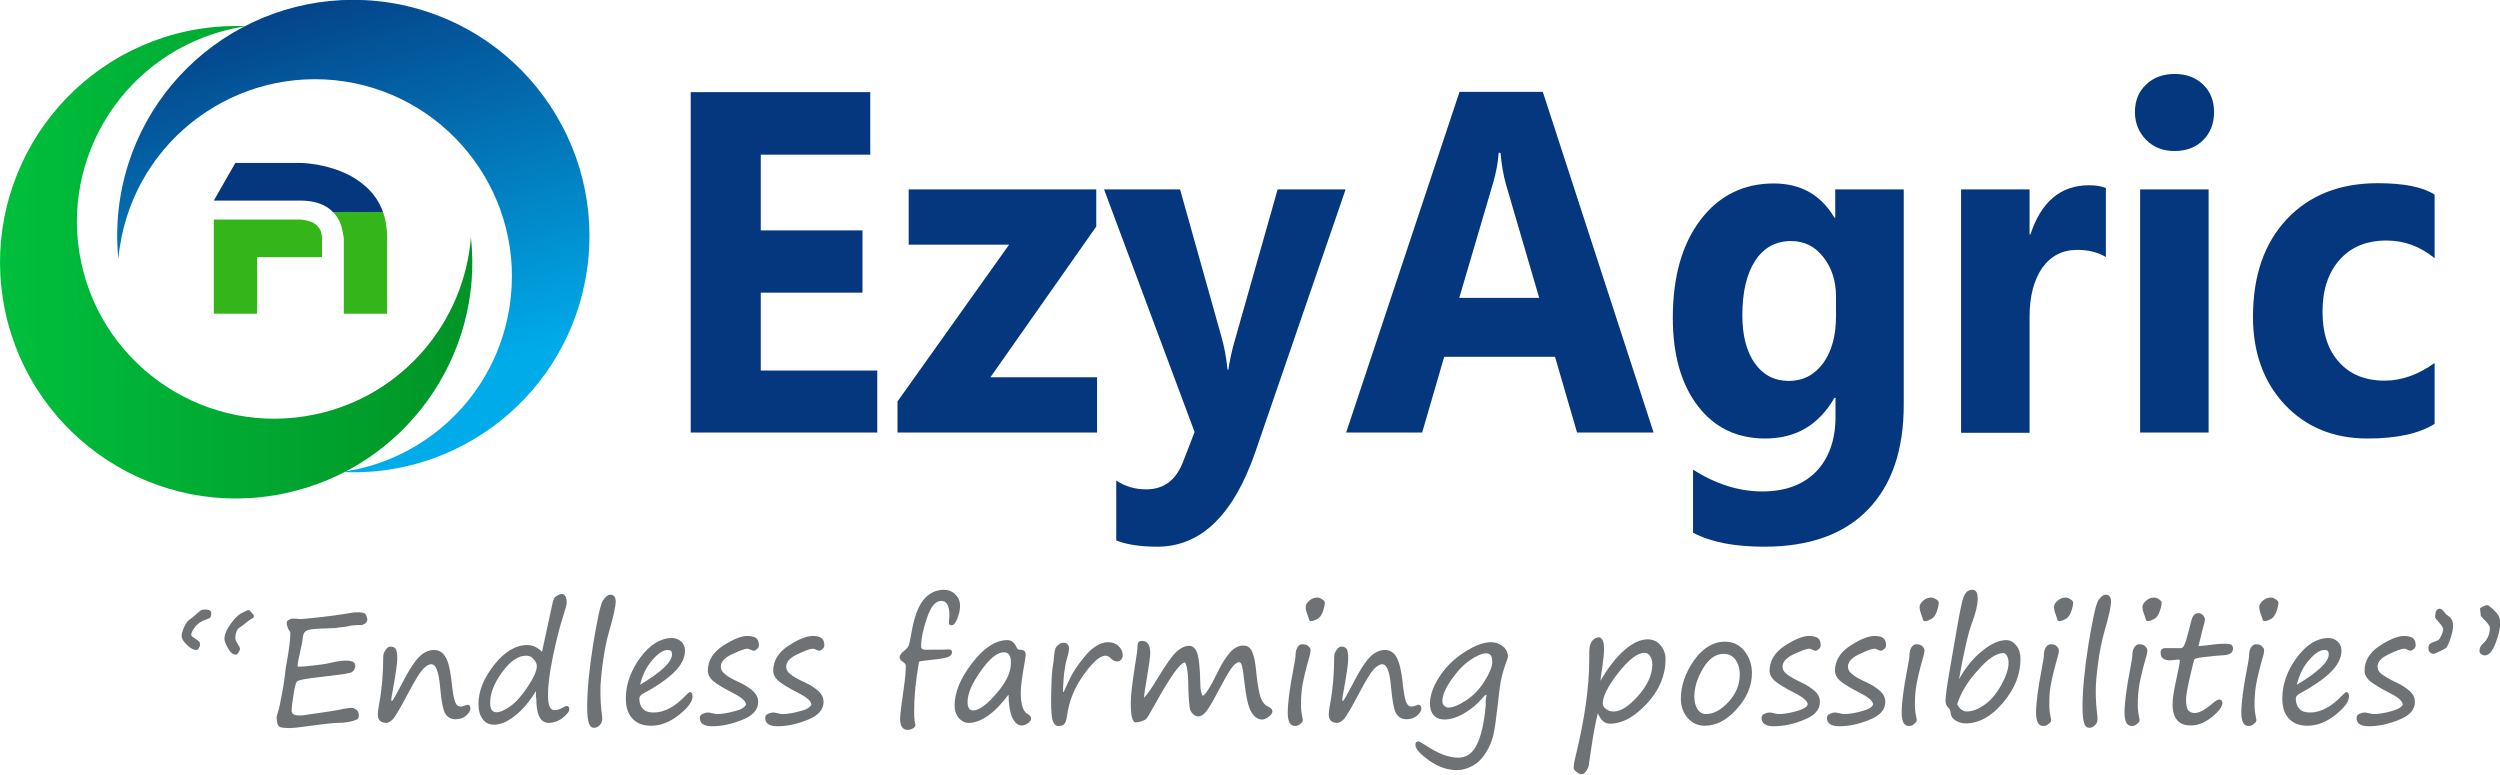 <?xml version="1.0" encoding="utf-8"?>
<!-- Generator: Adobe Illustrator 22.0.0, SVG Export Plug-In . SVG Version: 6.00 Build 0)  -->
<svg version="1.1" id="Layer_3" xmlns="http://www.w3.org/2000/svg" xmlns:xlink="http://www.w3.org/1999/xlink" x="0px" y="0px"
	 viewBox="0 0 963.5 298.5" style="enable-background:new 0 0 963.5 298.5;" xml:space="preserve">
<style type="text/css">
	.st0{fill:#34B51A;}
	.st1{fill:#05377E;}
	.st2{fill:url(#SVGID_1_);}
	.st3{fill:url(#SVGID_2_);}
	.st4{fill:#6F7275;}
</style>
<g>
	<path class="st0" d="M124.1,91.8v7.3h-25v21.8H82.4V84.6h33.4c0.9,0.1,1.8,0.2,2.5,0.4c0.7,0.2,1.3,0.4,1.7,0.5
		C122.8,86.8,124.1,88.9,124.1,91.8z"/>
	<g>
		<path class="st0" d="M147.6,81.7c1.1,3,1.6,6.4,1.6,10.1v29.1h-16.7V91.8c-0.5-3.5-1.2-6-2.1-7.3c-0.6-1.1-1.3-2-2.1-2.9H147.6z"
			/>
		<path class="st1" d="M147.6,81.7h-19.3c-2.8-2.9-7-4.4-12.5-4.4H82.4l8.3-14.5h25c2.4,0,5.3,0.4,8.7,1.1c6.6,1.5,12,4,16.1,7.6
			C143.8,74.3,146.2,77.7,147.6,81.7z"/>
	</g>
</g>
<linearGradient id="SVGID_1_" gradientUnits="userSpaceOnUse" x1="194.81" y1="160.017" x2="118.615" y2="-5.661" gradientTransform="matrix(0.988 0.152 -0.152 0.988 -11.421 -27.485)">
	<stop  offset="5.445544e-02" style="stop-color:#00ABE9"/>
	<stop  offset="1" style="stop-color:#05377E"/>
</linearGradient>
<path class="st2" d="M226.1,104.9c-7.2,46.6-48.5,79.4-94.5,77c32.5-4.4,59.6-29.7,64.8-63.8c6.4-41.5-22.1-80.3-63.5-86.7
	C91.4,25.1,52.6,53.5,46.2,95c-0.3,1.7-0.5,3.3-0.6,4.9c-0.7-7.4-0.6-15.1,0.6-22.8c7.6-49.7,54.1-83.7,103.8-76.1
	C199.7,8.7,233.8,55.2,226.1,104.9z"/>
<linearGradient id="SVGID_2_" gradientUnits="userSpaceOnUse" x1="0" y1="101.126" x2="182.046" y2="101.126">
	<stop  offset="0" style="stop-color:#00BF3C"/>
	<stop  offset="1" style="stop-color:#009426"/>
</linearGradient>
<path class="st3" d="M109.9,190.1c46.1-9.8,76.6-52.9,71.6-98.7c-2.6,32.7-26.3,61.2-60,68.3c-41.1,8.7-81.4-17.5-90.2-58.5
	C22.6,60.1,48.9,19.8,89.9,11c1.6-0.3,3.3-0.6,4.9-0.9c-7.5-0.3-15.1,0.3-22.7,1.9C22.9,22.6-8.4,70.9,2,120
	C12.5,169.2,60.8,200.6,109.9,190.1z"/>
<g>
	<path class="st1" d="M338.2,166.7h-72V35.5h69.2v24.1h-42.2v29.2h39.2v24h-39.2v30h44.9V166.7z"/>
	<path class="st1" d="M422.8,166.7h-76.9v-12l43-60.4h-38.7V73h72.3v14.3l-40.8,58.1h41.1V166.7z"/>
	<path class="st1" d="M518.6,73l-34.8,101.2c-8.4,24.3-21,36.5-37.8,36.5c-6.4,0-11.7-0.8-15.8-2.4v-23.1c3.5,2.3,7.3,3.4,11.5,3.4
		c6.8,0,11.5-3.5,14.2-10.5l4.5-11.6L425.5,73h29.3l16,57c1,3.5,1.8,7.7,2.3,12.5h0.3c0.5-3.5,1.4-7.7,2.8-12.4L492.4,73H518.6z"/>
	<path class="st1" d="M637.3,166.7h-29.5l-8.5-29.2h-42.7l-8.5,29.2h-29.3l43.7-131.3h32.1L637.3,166.7z M593.2,114.8l-12.9-44.1
		c-0.9-3.3-1.6-7.2-2-11.8h-0.7c-0.3,3.8-1,7.7-2.1,11.4l-13.1,44.5H593.2z"/>
	<path class="st1" d="M733.7,156c0,17.4-4.6,30.9-13.8,40.4c-9.2,9.5-22.5,14.3-40,14.3c-11.5,0-20.7-1.8-27.4-5.4V181
		c8.8,5.6,17.7,8.4,26.7,8.4c8.9,0,15.8-2.6,20.8-7.7c4.9-5.2,7.4-12.2,7.4-21v-7.4H707c-6,10.5-14.9,15.7-26.7,15.7
		c-10.9,0-19.6-4.2-26-12.6c-6.4-8.4-9.6-19.7-9.6-33.9c0-15.9,3.6-28.5,10.7-37.8c7.1-9.3,16.5-14,28.2-14
		c10.4,0,18.2,4.4,23.4,13.2h0.3V73h26.4V156z M707.6,121.7v-7.4c0-5.9-1.6-11-4.8-15.1c-3.2-4.2-7.4-6.3-12.5-6.3
		c-5.9,0-10.5,2.5-13.8,7.5c-3.3,5-5,12.1-5,21.1c0,7.8,1.6,14,4.8,18.5c3.2,4.5,7.5,6.8,13.1,6.8c5.5,0,9.9-2.3,13.3-6.9
		C706,135.3,707.6,129.3,707.6,121.7z"/>
	<path class="st1" d="M811.7,99.1c-3.2-1.9-6.9-2.8-11.1-2.8c-5.7,0-10.2,2.3-13.5,6.9c-3.2,4.6-4.9,10.9-4.9,18.8v44.8h-26.4V73
		h26.4v17.4h0.3c4.2-12.7,11.7-19,22.6-19c2.8,0,5,0.4,6.5,1.1V99.1z"/>
	<path class="st1" d="M838.1,58.2c-4.5,0-8.1-1.4-11-4.3c-2.8-2.9-4.3-6.5-4.3-10.7c0-4.3,1.4-7.9,4.3-10.6c2.8-2.7,6.5-4.1,11-4.1
		c4.5,0,8.2,1.4,11,4.1c2.8,2.7,4.2,6.3,4.2,10.6c0,4.4-1.4,8-4.2,10.8C846.3,56.8,842.6,58.2,838.1,58.2z M851.2,166.7h-26.4V73
		h26.4V166.7z"/>
	<path class="st1" d="M938.4,163.3c-6,3.8-14.6,5.7-25.9,5.7c-13.2,0-23.8-4.4-32-13.1c-8.1-8.7-12.2-20-12.2-33.8
		c0-15.9,4.4-28.5,13.1-37.7c8.7-9.2,20.4-13.8,35-13.8c10.1,0,17.4,1.5,21.9,4.4v24.5c-5.5-4.5-11.7-6.8-18.5-6.8
		c-7.6,0-13.6,2.4-18,7.3c-4.4,4.9-6.7,11.5-6.7,20.1c0,8.3,2.1,14.8,6.4,19.5c4.2,4.7,10.1,7.1,17.5,7.1c6.6,0,13-2.3,19.3-6.8
		V163.3z"/>
</g>
<g>
	<path class="st4" d="M73.7,244.7c0,0.3,0.4,0.7,1.2,1.2c1.1,0.7,1.7,1.2,1.9,1.4c0.2,0.3,0.3,0.7,0.3,1.2c0,0.4-0.2,0.8-0.5,1.3
		c-0.3,0.5-0.6,0.7-1,0.7c-1,0-2.1-0.6-3.5-1.9c-1.4-1.3-2.1-2.5-2.1-3.5c0-0.8,0.3-1.9,0.9-3.3c0.6-1.4,1.3-2.3,1.9-2.8
		c0.5-0.3,1.6-1.2,3.3-2.7c0.8-0.7,1.3-1.1,1.6-1.2c0.3-0.1,0.8-0.2,1.4-0.2c1.5,0,2.3,0.5,2.3,1.4c0,0.8-0.1,1.3-0.3,1.6
		c-0.2,0.3-0.8,0.6-1.8,0.9c-1.8,0.6-3.1,1.5-4.1,2.8C74.2,242.9,73.7,243.9,73.7,244.7z M96,239.1l-0.5,0.4
		c-1.4,1.1-2.5,1.9-3.2,2.4c-0.5,0.3-0.9,0.8-1.2,1.7c-0.3,0.8-0.4,1.6-0.4,2.3c0,0.6,0.3,1.3,0.8,2.1c0.6,0.9,1,1.6,1,2.1
		c0,0.3-0.2,0.8-0.6,1.4c-0.4,0.6-0.7,0.8-1,0.8c-1.1,0-2.1-0.8-3-2.4s-1.4-2.8-1.4-3.7c0-1.6,0.8-3.6,2.5-5.9
		c1.7-2.3,3.2-3.7,4.5-4.2c0.2-0.1,0.5-0.2,1-0.5c0.5-0.3,1-0.5,1.3-0.5c0.2,0,0.6,0.3,1.2,1c0.6,0.7,0.9,1.1,0.9,1.3
		c0,0.3-0.2,0.6-0.6,0.9C96.8,238.6,96.4,238.8,96,239.1z"/>
	<path class="st4" d="M139.5,240.9c-0.1,0-0.6,0-1.6,0c-1,0-2,0.1-3.1,0.3c-1,0.3-2,0.4-2.8,0.5c-0.6,0-1.2,0.1-1.8,0.2
		c-0.8,0.2-2.5,0.2-4.9,0.3c-3.7,0.1-6,0.3-7,0.8c-1,0.4-1.5,1.4-1.6,2.8c-0.1,1.1-0.3,2.2-0.6,3.5c-0.9,3.8-1.4,6.3-1.4,7.6l0.4,0
		c0.9,0.1,2.7-0.1,5.5-0.4c2.8-0.3,4.8-0.6,6.2-0.9c2.8-0.7,5-1,6.5-1c2.4,0,3.6,0.6,3.6,1.9c0,1.6-0.8,2.6-2.4,2.9
		c-1.6,0.4-5,0.8-10.1,1.4c-6.3,0.7-9.6,1.3-10,1.9c-0.4,0.6-0.9,2.3-1.3,5.3c-0.5,3-0.7,4.9-0.7,5.7v0.3c0.1,1,0.7,1.5,1.9,1.7
		l0.5,0c1.1,0.1,2.3,0,3.8-0.3l5.6-0.8c2.1-0.3,4.2-0.6,6.3-1c2.6-0.6,4.3-0.8,5-0.8c0.5,0,1.1,0.2,1.8,0.7c0.7,0.5,1,1.2,1,2.2
		c0,0.7-0.2,1.2-0.5,1.5c-2,0.9-4.5,1.4-7.6,1.4c-2.7,0.1-6.9,0.6-12.6,1.4c-2.9,0.4-4.8,0.6-5.7,0.6c-2.3,0-3.7-0.2-4.2-0.5
		c-0.6-0.4-0.9-1.2-1-2.6l-0.1-1v-0.1c0-0.3,0.2-0.9,0.5-1.9c0.5-1.4,1-4,1.7-7.8s1.1-6.9,1.3-9.1c0.1-0.8,0.3-1.7,0.5-2.8
		c0.8-4.6,1.3-8.3,1.3-11c0-0.1-0.2-0.5-0.6-1.1c-0.1-0.1-0.2-0.2-0.2-0.3c-0.1-0.4-0.3-0.8-0.4-1.1c-0.1-0.3-0.2-0.6-0.2-1v-0.3
		c0-0.4,0.3-0.8,0.8-1.1c0.5-0.3,1-0.5,1.5-0.5h0.1c0.8,0,1.7,0.1,2.8,0.2h0.1c0.4,0,2.6-0.2,6.4-0.6c3.8-0.4,8.4-1,13.8-1.9
		c0.6-0.1,0.9-0.1,1-0.1l0.4,0c1.5-0.1,2.5,0.1,3.1,0.4c0.6,0.4,0.9,1.2,1.1,2.3c0,0.5-0.3,1.1-0.8,1.6
		C140.2,240.6,139.8,240.8,139.5,240.9z"/>
	<path class="st4" d="M166.2,256c-1,0-2.1,0.7-3.3,2c-1.2,1.3-3,4.3-5.4,8.8c-3.2,6.1-5.3,9.6-6.2,10.5c-0.9,0.8-1.7,1.3-2.3,1.3
		c-2.3,0-3.4-1.1-3.4-3.3c0-0.9,0.2-2.2,0.5-3.9c1.1-5.8,1.6-12,1.6-18.5c0-0.7,0.3-1.6,0.9-2.4c0.6-0.9,1.2-1.3,1.8-1.3
		c1,0,1.7,0.3,2.1,0.9c0.4,0.6,0.6,1.9,0.6,3.7c0,2-0.6,6-1.7,12.1c-0.4,2-0.6,3.3-0.6,3.8c0,0.3,0.1,0.5,0.2,0.5
		c0.3,0,1.6-2.3,4-6.9c2.4-4.7,4.5-8,6.3-9.9c1.8-1.9,3.8-2.9,6-2.9c1.7,0,3.2,0.8,4.2,2.4c1.1,1.6,1.9,4.5,2.4,8.7
		c0.5,4.8,1,7.7,1.5,8.9c0.4,1.2,1.1,1.8,2.1,1.8c0.6,0,1.4-0.2,2.3-0.6c0.2-0.1,0.3-0.1,0.3-0.1c0.8,0,1.2,0.5,1.2,1.5
		c0,0.8-0.6,1.8-1.7,2.7c-1.1,1-2.5,1.4-4.1,1.4c-1.6,0-2.9-0.7-3.8-2c-0.9-1.3-1.6-4.8-2.1-10.5C169.1,258.8,168,256,166.2,256z"/>
	<path class="st4" d="M206.6,266.3c-2.6,4.2-5.3,7.4-8.2,9.6c-2.9,2.3-5.6,3.4-8,3.4c-1.9,0-3.4-0.7-4.4-2.2
		c-1.1-1.4-1.6-3.4-1.6-5.8c0-4.9,2-9.9,6-15c4-5.1,8.3-7.7,12.9-7.7c2,0,3.9,0.9,5.6,2.6l4.1-19c0.3-1.3,0.8-2.2,1.6-2.6
		c0.8-0.4,1.4-0.7,1.8-0.7c1.4,0,2,1.2,2,3.6c0,0.4-0.4,2-1.3,4.8c-1.4,4.3-2.7,9.5-4,15.7c-1.3,6.2-1.9,11.2-1.9,14.9
		c0,3.9,0.8,5.8,2.5,5.8c1.1,0,2.2-0.4,3.4-1.1c0.5-0.3,0.9-0.5,1.4-0.5c0.6,0,0.9,0.4,0.9,1.2c0,1-0.9,2.1-2.6,3.4
		c-1.7,1.3-3.5,1.9-5.3,1.9c-3.2,0-4.8-3.1-4.8-9.2C206.5,268.4,206.5,267.3,206.6,266.3z M202.8,252.7c-3.1,0-6.2,2.1-9.3,6.4
		c-3.1,4.2-4.6,8.2-4.6,11.8c0,2.4,0.8,3.6,2.4,3.6c1.5,0,3.3-0.8,5.5-2.4c2.2-1.6,4.4-4.1,6.7-7.6c2.3-3.5,3.4-6.1,3.4-7.8
		c0-0.9-0.4-1.7-1.2-2.6C204.9,253.1,204,252.7,202.8,252.7z"/>
	<path class="st4" d="M235.2,229.2c1.4,0,2.1,0.9,2.1,2.7c0,1.6-0.8,5.4-2.5,11.3c-1.1,3.7-1.9,7.9-2.5,12.4
		c-0.6,4.5-0.9,8.1-0.9,10.6c0,3.2,0.2,6.4,0.6,9.5c0.1,0.6,0.1,1,0.1,1.3c0,1-0.3,1.8-1,2.5c-0.7,0.7-1.4,1-2.1,1
		c-1,0-1.7-0.6-2.1-1.9c-0.4-1.3-0.6-3.3-0.6-6.2c0-6.5,0.8-14.5,2.3-24.1c1.6-9.6,2.8-15.2,3.7-16.8
		C233.3,230,234.3,229.2,235.2,229.2z"/>
	<path class="st4" d="M266.9,268.4c0,2-1.7,4.3-5.2,7.1c-3.5,2.8-7.1,4.2-10.8,4.2c-3.1,0-5.5-0.9-7.2-2.8c-1.7-1.8-2.5-4.4-2.5-7.7
		c0-5.5,1.9-10.8,5.6-15.8c3.7-5,7.8-7.5,12.2-7.5c1.4,0,2.6,0.5,3.6,1.4c0.9,0.9,1.4,2.1,1.4,3.4c0,3-1.5,5.8-4.4,8.6
		c-2.9,2.7-6.8,5.4-11.7,8c-1,0.5-1.5,1.2-1.5,2c0,1.6,0.5,2.9,1.4,3.9c0.9,1,2.3,1.4,4.1,1.4c4.2,0,8.4-2.3,12.7-6.9
		c0.6-0.6,1.1-1,1.4-1C266.6,266.9,266.9,267.4,266.9,268.4z M246.7,263.9c8.2-4.9,12.3-8.8,12.3-11.7c0-1.2-0.5-1.7-1.6-1.7
		c-1.8,0-3.8,1.3-6,3.9C249.2,256.9,247.6,260.1,246.7,263.9z"/>
	<path class="st4" d="M287.5,271.6c0-1.3-1.5-2.7-4.6-4.3c-3.9-2-6.6-3.6-8-4.8c-1.4-1.2-2.1-2.6-2.1-4c0-3.8,1.9-7,5.8-9.6
		c3.9-2.5,7-3.8,9.4-3.8c1.6,0,2.7,0.3,3.4,0.8c0.7,0.5,1.1,1.5,1.1,2.8c0,0.6-0.3,1.1-0.8,1.5c-0.5,0.4-0.9,0.6-1.2,0.6
		c-0.2,0-0.6-0.1-1.2-0.4c-0.6-0.3-1-0.4-1.2-0.4c-1,0-2.9,0.7-5.9,2.1c-3,1.4-4.4,3-4.4,4.8c0,1.1,0.5,2.1,1.6,2.9
		c1,0.9,2.9,2,5.6,3.2c2.2,1,3.9,2.2,5.2,3.3c1.3,1.2,2,2.6,2,4.2c0,3-2,5.3-6.1,6.9c-4.1,1.7-8,2.5-11.7,2.5
		c-3.1,0-4.7-1.1-4.7-3.2c0-0.7,0.4-1.3,1.1-1.6c0.7-0.3,1.4-0.5,2.1-0.5c0.3,0,0.8,0.1,1.7,0.3c0.8,0.2,1.3,0.3,1.6,0.3
		c2.1,0,4.4-0.4,6.9-1.1C285.4,273.6,286.9,272.7,287.5,271.6z"/>
	<path class="st4" d="M312.7,271.6c0-1.3-1.5-2.7-4.6-4.3c-3.9-2-6.6-3.6-8-4.8c-1.4-1.2-2.1-2.6-2.1-4c0-3.8,1.9-7,5.8-9.6
		c3.9-2.5,7-3.8,9.4-3.8c1.6,0,2.7,0.3,3.4,0.8c0.7,0.5,1.1,1.5,1.1,2.8c0,0.6-0.3,1.1-0.8,1.5c-0.5,0.4-0.9,0.6-1.2,0.6
		c-0.2,0-0.6-0.1-1.2-0.4c-0.6-0.3-1-0.4-1.2-0.4c-1,0-2.9,0.7-5.9,2.1c-3,1.4-4.4,3-4.4,4.8c0,1.1,0.5,2.1,1.6,2.9
		c1,0.9,2.9,2,5.6,3.2c2.2,1,3.9,2.2,5.2,3.3c1.3,1.2,2,2.6,2,4.2c0,3-2,5.3-6.1,6.9c-4.1,1.7-8,2.5-11.7,2.5
		c-3.1,0-4.7-1.1-4.7-3.2c0-0.7,0.4-1.3,1.1-1.6s1.4-0.5,2.1-0.5c0.3,0,0.8,0.1,1.7,0.3c0.8,0.2,1.3,0.3,1.6,0.3
		c2.1,0,4.4-0.4,6.9-1.1C310.6,273.6,312.1,272.7,312.7,271.6z"/>
	<path class="st4" d="M352.8,279.6c-0.1,0.5-0.5,0.9-1.1,1.2c-0.6,0.3-1.2,0.5-1.8,0.5c-2,0-3-1.4-3-4.3c0-1.4,0.5-5.3,1.4-11.7
		c0.6-3.9,0.8-6.9,0.8-8.9c0-0.3-0.4-0.8-1.2-1.4c-0.8-0.5-1.2-1.1-1.2-1.6c0-0.8,0.6-1.7,1.9-2.7c1-0.8,1.6-1.6,1.8-2.5
		c0.2-0.9,0.5-2.2,0.8-3.9c1-6,2.5-10.3,4.6-13c2.1-2.6,4.8-4,8-4c1.7,0,3.2,0.6,4.4,1.8c1.2,1.2,1.8,2.6,1.8,4.4c0,1.4-0.3,3-1,4.8
		c-0.7,1.8-1.4,2.7-2.3,2.7c-0.6,0-1-0.3-1-1l0.2-2.8c0-3.7-1-5.6-3.1-5.6c-2.3,0-4.1,2.2-5.6,6.7c-1.5,4.4-2.2,8-2.2,10.8
		c0,0.9,0.6,1.3,1.7,1.3c5,0,8,0,8.9-0.1c0.9,0,1.3,0.3,1.3,1.1c0,0.8-0.5,1.4-1.5,1.8c-1,0.4-3.1,0.8-6.4,1.1
		c-2.8,0.3-4.4,0.5-4.8,0.7c-1.3,7.2-1.9,13.6-1.9,19.2c0,1.7,0.1,2.9,0.2,3.7C352.8,278.9,352.8,279.4,352.8,279.6z"/>
	<path class="st4" d="M388.7,267.7c-2.7,3.6-5.4,6.4-8,8.2c-2.6,1.8-5.1,2.7-7.3,2.7c-1.5,0-2.8-0.6-3.9-1.9
		c-1.1-1.3-1.6-2.9-1.6-4.8c0-5.1,2.3-10.6,6.8-16.4c4.5-5.9,9.1-8.8,13.5-8.8c1.6,0,2.8,0.9,3.6,2.8c0.3,0.6,0.6,0.9,1.2,0.9
		c1.5,0,2.3,0.6,2.3,1.8c0,0.6-0.1,1.4-0.3,2.5c-1,5.7-1.6,9.7-1.6,12.1c0,4.7,0.9,7.5,2.7,8.4c0.8,0.5,1.3,1,1.3,1.7
		c0,0.6-0.4,1.2-1.2,1.8c-0.8,0.6-1.6,0.9-2.4,0.9c-1.5,0-2.7-1-3.7-3.1C389.2,274.4,388.7,271.5,388.7,267.7z M386.9,251.4
		c-2.6,0-5.5,2.4-8.9,7.2c-3.4,4.8-5.1,8.7-5.1,11.9c0,2.2,0.7,3.3,2.2,3.3c2.1,0,5.1-2.1,8.8-6.4c3.8-4.3,5.7-8.2,5.7-11.8
		C389.7,252.8,388.8,251.4,386.9,251.4z"/>
	<path class="st4" d="M409.9,266.7c0.2-0.3,0.4-0.8,0.7-1.4c1.3-3,2.5-5.4,3.6-7.1c1.1-1.7,2.3-3.3,3.6-4.9c1.3-1.6,2.5-2.8,3.6-3.6
		s2.1-1.4,3-1.7c0.9-0.3,1.7-0.5,2.6-0.5c1.7,0,3.1,0.5,4.1,1.5c1.1,1,1.6,2.2,1.6,3.6c0,0.6-0.2,1.1-0.6,1.6
		c-0.4,0.5-1,0.7-1.7,0.7c-0.8,0-1.6-0.4-2.2-1.1c-0.7-0.7-1.4-1.1-2.2-1.1c-2,0-4.8,2.4-8.3,7.3c-3.6,4.9-5.7,10.2-6.5,16.1
		c-0.2,1.5-0.6,2.5-1.1,3c-0.5,0.5-1.3,0.7-2.3,0.7c-0.9,0-1.6-0.7-2.1-2.1c-0.4-1.4-0.6-3.8-0.6-7.1c0-0.9,0-2.9,0.1-6
		c0.1-3.7,0.3-6.6,0.7-8.8c0.1-0.4,0.2-1.2,0.3-2.6c0.1-1.5,0.3-2.5,0.5-3.1c0.2-0.6,0.6-1.1,1.2-1.6c0.6-0.5,1.3-0.8,2-0.8
		c0.7,0,1.3,0.2,1.6,0.7c0.4,0.5,0.5,0.9,0.5,1.5c0,0.8-0.2,1.8-0.6,3.2c-0.4,1.5-0.7,2.6-0.8,3.2c-0.1,0.7-0.2,1.3-0.3,2.1
		c-0.2,0.8-0.4,3-0.6,6.6l0,1.1V266.7z"/>
	<path class="st4" d="M456.7,255.3c-1.8,0-5.6,5.4-11.5,16c-2,3.6-3.1,5.5-3.5,5.8c-0.3,0.3-0.9,0.6-1.8,0.9
		c-0.9,0.3-1.6,0.4-2.2,0.4c-1.3,0-1.9-2.5-1.9-7.6c0-2.8,0.6-8,1.8-15.4c0.5-3,0.8-5.2,0.8-6.5c0-1.3,0.6-1.9,1.7-1.9
		c2.1,0,3.2,1.5,3.2,4.6c0,1.4-0.4,4.3-1.1,8.5c-0.8,4.8-1.3,7.8-1.3,8.8c1.2-1.2,3-3.7,5.3-7.6c3.3-5.4,5.7-8.8,7.3-10.2
		c1.6-1.4,3.2-2.2,4.8-2.2c1.3,0,2.3,0.8,3,2.5c0.7,1.7,1.2,5.7,1.3,12c0,1.6,0.2,2.8,0.4,3.5c0.3,0.8,0.4,1.2,0.5,1.2
		c0.9,0,2.9-3.1,5.9-9.3c1.6-3.3,3.2-5.7,4.7-7.4c1.5-1.7,3.2-2.6,5.1-2.6c1.6,0,2.7,0.8,3.4,2.4c0.7,1.6,1.2,4,1.5,7.2
		c0.3,3.2,0.7,6.1,1.3,8.8c0.6,2.7,1.7,4.4,3.3,5.1c1.1,0.5,1.7,1.1,1.7,1.8c0,0.7-0.5,1.4-1.4,2.1c-0.9,0.7-1.8,1.1-2.6,1.1
		c-1.5,0-2.9-0.9-4.1-2.8c-1.2-1.9-2.1-6-2.8-12.3c-0.3-2.5-0.5-4.3-0.8-5.4c-0.3-1.1-0.6-1.6-1.2-1.6c-0.8,0-1.8,0.8-2.9,2.3
		c-1.1,1.5-2.9,4.7-5.4,9.4c-1.9,3.7-3.4,6.1-4.4,7.4c-1,1.2-2,1.8-2.9,1.8c-0.8,0-1.6-0.3-2.2-1c-0.7-0.7-1.1-1.5-1.2-2.4
		s-0.4-3.2-0.5-6.9C458,259.9,457.5,256.3,456.7,255.3z"/>
	<path class="st4" d="M501.4,271.8c0,1.5,0.2,3.1,0.6,5c0.1,0.3,0.1,0.6,0.1,0.9c0,0.3-0.3,0.8-1,1.3c-0.6,0.6-1.3,0.8-2,0.8
		c-1.9,0-2.8-1.7-2.8-5.2c0-3.6,0.7-9.2,2.2-16.9c0.5-2.7,0.8-4.3,0.8-5c0-1.2,0.2-2.3,0.7-3.1c0.4-0.9,1.1-1.3,1.9-1.3
		c1,0,1.8,0.2,2.3,0.7c0.6,0.5,0.9,1,0.9,1.6c0,0.6-0.1,1.3-0.4,2.3c-1.5,5.1-2.3,8.8-2.7,11C501.6,266.2,501.4,268.8,501.4,271.8z
		 M505.2,239.4c-0.4,0-0.7-0.4-0.9-1.3c-0.1-0.3-0.2-0.6-0.3-0.9c-0.5-1.3-0.8-2.3-0.8-3.3c0-0.8,0.5-1.6,1.4-2.4
		c0.9-0.8,1.9-1.2,3.1-1.2c0.6,0,1.2,0.2,1.9,0.7c0.7,0.4,1,0.9,1,1.3c0,0.6-0.2,1.7-0.7,3.2s-1.2,2.6-2.3,3.1
		C506.5,239.2,505.7,239.4,505.2,239.4z"/>
	<path class="st4" d="M532.7,256c-1,0-2.1,0.7-3.3,2c-1.2,1.3-3,4.3-5.4,8.8c-3.2,6.1-5.3,9.6-6.2,10.5c-0.9,0.8-1.7,1.3-2.3,1.3
		c-2.3,0-3.4-1.1-3.4-3.3c0-0.9,0.2-2.2,0.5-3.9c1.1-5.8,1.6-12,1.6-18.5c0-0.7,0.3-1.6,0.9-2.4c0.6-0.9,1.2-1.3,1.8-1.3
		c1,0,1.7,0.3,2.1,0.9c0.4,0.6,0.6,1.9,0.6,3.7c0,2-0.6,6-1.7,12.1c-0.4,2-0.6,3.3-0.6,3.8c0,0.3,0.1,0.5,0.2,0.5
		c0.3,0,1.6-2.3,4-6.9c2.4-4.7,4.5-8,6.3-9.9c1.8-1.9,3.8-2.9,6-2.9c1.7,0,3.2,0.8,4.2,2.4s1.9,4.5,2.4,8.7c0.5,4.8,1,7.7,1.5,8.9
		s1.1,1.8,2.1,1.8c0.6,0,1.4-0.2,2.3-0.6c0.2-0.1,0.3-0.1,0.3-0.1c0.8,0,1.2,0.5,1.2,1.5c0,0.8-0.6,1.8-1.7,2.7
		c-1.1,1-2.5,1.4-4.1,1.4c-1.6,0-2.9-0.7-3.8-2c-0.9-1.3-1.6-4.8-2.1-10.5C535.6,258.8,534.5,256,532.7,256z"/>
	<path class="st4" d="M572.9,267.8c-0.2-0.2-0.9,0.4-1.9,1.6c-1.8,2.1-4,3.9-6.7,5.5c-2.7,1.6-5.3,2.4-7.6,2.4
		c-1.7,0-3.1-0.5-4.1-1.6c-1-1.1-1.5-2.6-1.5-4.5c0-3,1.1-6.3,3.4-10c2.3-3.7,5.4-6.9,9.5-9.6c4.1-2.7,7.6-4.1,10.7-4.1
		c1.6,0,3,0.5,4.2,1.4c0.3,0.2,0.5,0.4,0.8,0.6c0.3,0.3,0.7,0.8,1,1.5c0.3,0.8,0.5,1.4,0.5,1.8c0,0.3-0.1,0.7-0.3,1.3
		c-1.2,3.2-2,5.9-2.4,8c-0.4,2.1-0.9,5.7-1.4,10.6c-0.5,4.5-1,7.9-1.5,10.3c-0.5,2.4-1.5,4.8-2.9,7c-1.4,2.3-3.1,4-5.1,5.1
		c-2,1.1-4,1.7-6.1,1.7c-3.6,0-7.2-1.2-10.7-3.7c-3.5-2.5-5.3-4.5-5.3-6c0-0.9,0.4-1.4,1.1-1.4c0.3,0,1.4,0.6,3.1,1.7
		c4.5,3,8.6,4.6,12.3,4.6c3.2,0,5.6-1.7,7.2-5.1c1.7-3.4,2.8-8.4,3.4-15.2C572.5,270.1,572.7,268.8,572.9,267.8z M572.8,251.8
		c-1.6,0-3.7,0.9-6.2,2.6c-2.5,1.7-4.9,4.2-7.2,7.5c-2.3,3.3-3.5,6-3.5,8.3c0,0.8,0.2,1.3,0.7,1.8c0.5,0.4,1,0.7,1.6,0.7
		c1.7,0,4-0.9,6.7-2.7c2.8-1.8,5.2-4.2,7.2-7.4c2-3.2,3-5.6,3-7.4C575.2,252.9,574.4,251.8,572.8,251.8z"/>
	<path class="st4" d="M615.8,274.9c-0.9,3.5-1.8,8.4-2.7,14.6l-0.8,5.5c-0.1,0.8-0.5,1.5-1.1,2.3c-0.6,0.8-1.1,1.1-1.6,1.1
		c-0.6,0-1.3-0.3-2-0.9c-0.8-0.6-1.1-1.1-1.1-1.5c0-1.1,0.2-2.5,0.7-4.4c3.5-14.3,5.3-26.8,5.3-37.6l0-2.4c0-2.1,0.3-3.6,1.1-4.6
		c0.8-0.9,1.7-1.4,2.7-1.4c0.5,0,0.9,0.4,1.3,1.1c0.4,0.7,0.6,1.8,0.6,3.1c0,1.9-0.2,4.1-0.6,6.8c-0.5,3.4-0.8,5.3-0.8,5.8
		c2.9-5,5.9-8.9,9.2-11.8c3.2-2.8,6.2-4.2,9-4.2c2,0,3.6,0.7,4.9,2.2c1.3,1.5,2,3.3,2,5.4c0,6.3-2.4,12-7.2,17.2
		c-4.8,5.1-9.5,7.7-14.1,7.7c-1.1,0-2-0.3-2.7-0.9C617.2,277.5,616.5,276.4,615.8,274.9z M633.8,251.6c-2.7,0-6.1,2.6-10.1,7.7
		c-4,5.1-6,9.1-6,11.9c0,0.7,0.4,1.4,1.2,2c0.8,0.7,1.8,1,3,1c2.8,0,5.9-2,9.5-6.1c3.6-4.1,5.4-8.1,5.4-12c0-1.4-0.3-2.5-0.9-3.3
		C635.3,251.9,634.6,251.6,633.8,251.6z"/>
	<path class="st4" d="M657,279.7c-2.6,0-4.8-1-6.6-3c-1.7-2-2.6-4.5-2.6-7.4c0-5,1.7-9.9,5-14.7c3.4-4.8,7.4-7.3,12-7.3
		c3.1,0,5.6,1.2,7.5,3.6c1.9,2.4,2.9,5.2,2.9,8.5c0,5-2,9.7-6,14C665.5,277.6,661.3,279.7,657,279.7z M653,268.5
		c0,2,0.4,3.5,1.2,4.8c0.8,1.2,1.9,1.9,3.3,1.9c2.9,0,5.8-1.6,8.7-4.7c2.9-3.2,4.3-6.7,4.3-10.5c0-2.4-0.6-4.3-1.7-5.8
		c-1.1-1.5-2.6-2.2-4.5-2.2c-3.1,0-5.8,1.9-8,5.7C654.1,261.4,653,265,653,268.5z"/>
	<path class="st4" d="M696.7,271.6c0-1.3-1.5-2.7-4.6-4.3c-3.9-2-6.6-3.6-8-4.8c-1.4-1.2-2.1-2.6-2.1-4c0-3.8,1.9-7,5.8-9.6
		c3.9-2.5,7-3.8,9.4-3.8c1.6,0,2.7,0.3,3.4,0.8c0.7,0.5,1.1,1.5,1.1,2.8c0,0.6-0.3,1.1-0.8,1.5c-0.5,0.4-0.9,0.6-1.2,0.6
		c-0.2,0-0.6-0.1-1.2-0.4c-0.6-0.3-1-0.4-1.2-0.4c-1,0-2.9,0.7-5.9,2.1c-3,1.4-4.4,3-4.4,4.8c0,1.1,0.5,2.1,1.6,2.9s2.9,2,5.6,3.2
		c2.2,1,3.9,2.2,5.2,3.3c1.3,1.2,2,2.6,2,4.2c0,3-2,5.3-6.1,6.9c-4.1,1.7-8,2.5-11.7,2.5c-3.1,0-4.7-1.1-4.7-3.2
		c0-0.7,0.4-1.3,1.1-1.6s1.4-0.5,2.1-0.5c0.3,0,0.8,0.1,1.7,0.3c0.8,0.2,1.3,0.3,1.6,0.3c2.1,0,4.4-0.4,6.9-1.1
		S696.1,272.7,696.7,271.6z"/>
	<path class="st4" d="M721.9,271.6c0-1.3-1.5-2.7-4.6-4.3c-3.9-2-6.6-3.6-8-4.8c-1.4-1.2-2.1-2.6-2.1-4c0-3.8,1.9-7,5.8-9.6
		c3.9-2.5,7-3.8,9.4-3.8c1.6,0,2.7,0.3,3.4,0.8c0.7,0.5,1.1,1.5,1.1,2.8c0,0.6-0.3,1.1-0.8,1.5s-0.9,0.6-1.2,0.6
		c-0.2,0-0.6-0.1-1.2-0.4c-0.6-0.3-1-0.4-1.2-0.4c-1,0-2.9,0.7-5.9,2.1c-3,1.4-4.4,3-4.4,4.8c0,1.1,0.5,2.1,1.6,2.9
		c1,0.9,2.9,2,5.6,3.2c2.2,1,3.9,2.2,5.2,3.3c1.3,1.2,2,2.6,2,4.2c0,3-2,5.3-6.1,6.9c-4.1,1.7-8,2.5-11.7,2.5
		c-3.1,0-4.7-1.1-4.7-3.2c0-0.7,0.4-1.3,1.1-1.6c0.7-0.3,1.4-0.5,2.1-0.5c0.3,0,0.8,0.1,1.7,0.3c0.8,0.2,1.3,0.3,1.6,0.3
		c2.1,0,4.4-0.4,6.9-1.1S721.3,272.7,721.9,271.6z"/>
	<path class="st4" d="M738,271.8c0,1.5,0.2,3.1,0.6,5c0.1,0.3,0.1,0.6,0.1,0.9c0,0.3-0.3,0.8-1,1.3c-0.6,0.6-1.3,0.8-2,0.8
		c-1.9,0-2.8-1.7-2.8-5.2c0-3.6,0.7-9.2,2.2-16.9c0.5-2.7,0.8-4.3,0.8-5c0-1.2,0.2-2.3,0.7-3.1s1.1-1.3,1.9-1.3c1,0,1.8,0.2,2.3,0.7
		s0.9,1,0.9,1.6c0,0.6-0.1,1.3-0.4,2.3c-1.5,5.1-2.3,8.8-2.7,11C738.2,266.2,738,268.8,738,271.8z M741.8,239.4
		c-0.4,0-0.7-0.4-0.9-1.3c-0.1-0.3-0.2-0.6-0.3-0.9c-0.5-1.3-0.8-2.3-0.8-3.3c0-0.8,0.5-1.6,1.4-2.4c0.9-0.8,1.9-1.2,3.1-1.2
		c0.6,0,1.2,0.2,1.9,0.7c0.7,0.4,1,0.9,1,1.3c0,0.6-0.2,1.7-0.7,3.2c-0.5,1.5-1.2,2.6-2.3,3.1C743.2,239.2,742.4,239.4,741.8,239.4z
		"/>
	<path class="st4" d="M755,261.8c2.5-4.5,5.4-8.1,8.9-10.9c3.4-2.8,6.5-4.2,9.3-4.2c1.5,0,2.8,0.7,3.9,2.1c1.1,1.4,1.6,3.1,1.6,5.2
		c0,6-2.3,11.6-6.8,16.9c-4.5,5.3-9.3,7.9-14.4,7.9c-1.4,0-2.6-0.4-3.8-1.1c-1.2-0.7-1.8-1.7-1.9-2.8c-0.1-0.9-0.3-1.6-0.8-2
		c-0.8-0.8-1.2-1.7-1.2-2.7c0-1.8,0.5-5.5,1.5-11.3l3-17.3c1-5.8,1.8-9.4,2.2-10.8c0.5-1.4,1-2.3,1.6-2.8c0.6-0.5,1.3-0.7,2.1-0.7
		c1.4,0,2,1.2,2,3.5c0,2.2-0.7,5.3-2.2,9.3C758.5,244,756.9,251.2,755,261.8z M754.3,271.4c1,1.9,2.2,2.8,3.7,2.8
		c2.2,0,4.5-0.9,7-2.7c2.5-1.8,4.6-4.4,6.4-7.7c1.8-3.3,2.7-6.1,2.7-8.4c0-1-0.2-1.9-0.6-2.6c-0.4-0.7-0.8-1.1-1.4-1.1
		c-2.7,0-6,2.2-9.8,6.6C758.3,262.6,755.7,267,754.3,271.4z"/>
	<path class="st4" d="M789.8,271.8c0,1.5,0.2,3.1,0.6,5c0.1,0.3,0.1,0.6,0.1,0.9c0,0.3-0.3,0.8-1,1.3c-0.6,0.6-1.3,0.8-2,0.8
		c-1.9,0-2.8-1.7-2.8-5.2c0-3.6,0.7-9.2,2.2-16.9c0.5-2.7,0.8-4.3,0.8-5c0-1.2,0.2-2.3,0.7-3.1s1.1-1.3,1.9-1.3c1,0,1.8,0.2,2.3,0.7
		s0.9,1,0.9,1.6c0,0.6-0.1,1.3-0.4,2.3c-1.5,5.1-2.3,8.8-2.7,11C789.9,266.2,789.8,268.8,789.8,271.8z M793.6,239.4
		c-0.4,0-0.7-0.4-0.9-1.3c-0.1-0.3-0.2-0.6-0.3-0.9c-0.5-1.3-0.8-2.3-0.8-3.3c0-0.8,0.5-1.6,1.4-2.4c0.9-0.8,1.9-1.2,3.1-1.2
		c0.6,0,1.2,0.2,1.9,0.7c0.7,0.4,1,0.9,1,1.3c0,0.6-0.2,1.7-0.7,3.2c-0.5,1.5-1.2,2.6-2.3,3.1C794.9,239.2,794.1,239.4,793.6,239.4z
		"/>
	<path class="st4" d="M811.5,229.2c1.4,0,2.1,0.9,2.1,2.7c0,1.6-0.8,5.4-2.5,11.3c-1.1,3.7-1.9,7.9-2.5,12.4
		c-0.6,4.5-0.9,8.1-0.9,10.6c0,3.2,0.2,6.4,0.6,9.5c0.1,0.6,0.1,1,0.1,1.3c0,1-0.3,1.8-1,2.5c-0.7,0.7-1.4,1-2.1,1
		c-1,0-1.7-0.6-2.1-1.9c-0.4-1.3-0.6-3.3-0.6-6.2c0-6.5,0.8-14.5,2.3-24.1c1.6-9.6,2.8-15.2,3.7-16.8
		C809.6,230,810.6,229.2,811.5,229.2z"/>
	<path class="st4" d="M823.9,271.8c0,1.5,0.2,3.1,0.6,5c0.1,0.3,0.1,0.6,0.1,0.9c0,0.3-0.3,0.8-1,1.3c-0.6,0.6-1.3,0.8-2,0.8
		c-1.9,0-2.8-1.7-2.8-5.2c0-3.6,0.7-9.2,2.2-16.9c0.5-2.7,0.8-4.3,0.8-5c0-1.2,0.2-2.3,0.7-3.1s1.1-1.3,1.9-1.3c1,0,1.8,0.2,2.3,0.7
		s0.9,1,0.9,1.6c0,0.6-0.1,1.3-0.4,2.3c-1.5,5.1-2.3,8.8-2.7,11C824.1,266.2,823.9,268.8,823.9,271.8z M827.7,239.4
		c-0.4,0-0.7-0.4-0.9-1.3c-0.1-0.3-0.2-0.6-0.3-0.9c-0.5-1.3-0.8-2.3-0.8-3.3c0-0.8,0.5-1.6,1.4-2.4c0.9-0.8,1.9-1.2,3.1-1.2
		c0.6,0,1.2,0.2,1.9,0.7c0.7,0.4,1,0.9,1,1.3c0,0.6-0.2,1.7-0.7,3.2c-0.5,1.5-1.2,2.6-2.3,3.1C829,239.2,828.2,239.4,827.7,239.4z"
		/>
	<path class="st4" d="M847.3,249c2-0.2,3.9-0.3,5.6-0.6c1.7-0.2,3.2-0.3,4.3-0.3c1.5,0,2.4,0.1,2.8,0.4c0.4,0.3,0.6,0.7,0.6,1.4
		c0,1.6-1.1,2.4-3.3,2.6c-2.8,0.2-5.4,0.4-7.7,0.7c-2.4,0.3-3.6,0.6-3.8,0.8c-0.2,0.2-0.8,2.5-1.8,6.9c-1,4.4-1.5,7.3-1.5,8.6
		c0,2.1,0.3,3.5,0.8,4.2c0.6,0.7,1.4,1.1,2.5,1.1c1.7,0,4-1.2,6.9-3.7c1.1-1,2-1.5,2.6-1.5c0.8,0,1.2,0.4,1.2,1.3
		c0,1.4-1.3,3.2-4,5.4c-2.7,2.2-5.4,3.3-8.2,3.3c-4.7,0-7-2.8-7-8.3c0-2,0.5-5.1,1.4-9.2c0.9-4.2,1.4-6.6,1.4-7.5
		c0-0.3-0.2-0.4-0.7-0.4l-3,0.3c-2.5,0-3.7-1-3.7-3c0-1.1,0.6-1.7,1.7-1.7h6c0.4,0,0.8-0.2,1.1-0.6c0.3-0.4,0.8-1.6,1.4-3.7
		c0.6-2.1,1.1-4.2,1.6-6.2c0.5-2,1.4-3,2.7-3c0.8,0,1.5,0.3,1.9,0.9c0.5,0.6,0.7,1.1,0.7,1.6c0,0.3-0.3,1.7-1,4.1L847.3,249z"/>
	<path class="st4" d="M868.9,271.8c0,1.5,0.2,3.1,0.6,5c0.1,0.3,0.1,0.6,0.1,0.9c0,0.3-0.3,0.8-1,1.3c-0.6,0.6-1.3,0.8-2,0.8
		c-1.9,0-2.8-1.7-2.8-5.2c0-3.6,0.7-9.2,2.2-16.9c0.5-2.7,0.8-4.3,0.8-5c0-1.2,0.2-2.3,0.7-3.1s1.1-1.3,1.9-1.3c1,0,1.8,0.2,2.3,0.7
		s0.9,1,0.9,1.6c0,0.6-0.1,1.3-0.4,2.3c-1.5,5.1-2.3,8.8-2.7,11C869.1,266.2,868.9,268.8,868.9,271.8z M872.7,239.4
		c-0.4,0-0.7-0.4-0.9-1.3c-0.1-0.3-0.2-0.6-0.3-0.9c-0.5-1.3-0.8-2.3-0.8-3.3c0-0.8,0.5-1.6,1.4-2.4c0.9-0.8,1.9-1.2,3.1-1.2
		c0.6,0,1.2,0.2,1.9,0.7c0.7,0.4,1,0.9,1,1.3c0,0.6-0.2,1.7-0.7,3.2c-0.5,1.5-1.2,2.6-2.3,3.1C874,239.2,873.2,239.4,872.7,239.4z"
		/>
	<path class="st4" d="M905.3,268.4c0,2-1.7,4.3-5.2,7.1c-3.5,2.8-7.1,4.2-10.8,4.2c-3.1,0-5.5-0.9-7.2-2.8c-1.7-1.8-2.5-4.4-2.5-7.7
		c0-5.5,1.9-10.8,5.6-15.8c3.7-5,7.8-7.5,12.2-7.5c1.5,0,2.6,0.5,3.6,1.4c0.9,0.9,1.4,2.1,1.4,3.4c0,3-1.5,5.8-4.4,8.6
		c-2.9,2.7-6.8,5.4-11.7,8c-1,0.5-1.5,1.2-1.5,2c0,1.6,0.5,2.9,1.4,3.9c0.9,1,2.3,1.4,4.1,1.4c4.2,0,8.4-2.3,12.7-6.9
		c0.6-0.6,1.1-1,1.4-1C905,266.9,905.3,267.4,905.3,268.4z M885.2,263.9c8.2-4.9,12.3-8.8,12.3-11.7c0-1.2-0.5-1.7-1.6-1.7
		c-1.8,0-3.8,1.3-6,3.9C887.7,256.9,886.1,260.1,885.2,263.9z"/>
	<path class="st4" d="M926,271.6c0-1.3-1.5-2.7-4.6-4.3c-3.9-2-6.6-3.6-8-4.8c-1.4-1.2-2.1-2.6-2.1-4c0-3.8,1.9-7,5.8-9.6
		c3.9-2.5,7-3.8,9.4-3.8c1.6,0,2.7,0.3,3.4,0.8c0.7,0.5,1.1,1.5,1.1,2.8c0,0.6-0.3,1.1-0.8,1.5c-0.5,0.4-0.9,0.6-1.2,0.6
		c-0.2,0-0.6-0.1-1.2-0.4c-0.6-0.3-1-0.4-1.2-0.4c-1,0-2.9,0.7-5.9,2.1c-3,1.4-4.4,3-4.4,4.8c0,1.1,0.5,2.1,1.6,2.9s2.9,2,5.6,3.2
		c2.2,1,3.9,2.2,5.2,3.3c1.3,1.2,2,2.6,2,4.2c0,3-2,5.3-6.1,6.9c-4.1,1.7-8,2.5-11.7,2.5c-3.1,0-4.7-1.1-4.7-3.2
		c0-0.7,0.4-1.3,1.1-1.6s1.4-0.5,2.1-0.5c0.3,0,0.8,0.1,1.7,0.3c0.8,0.2,1.3,0.3,1.6,0.3c2.1,0,4.4-0.4,6.9-1.1
		S925.4,272.7,926,271.6z"/>
	<path class="st4" d="M942.7,236.7c1,0.7,1.7,1.3,2.1,1.9c0.4,0.6,0.6,1.5,0.6,2.7c0,1.4-0.4,3.1-1.1,5.1c-0.7,2-1.3,3.1-1.7,3.4
		c-0.4,0.3-1.2,0.7-2.5,1.3c-1.2,0.6-2,0.9-2.2,0.9c-0.5,0-1-0.2-1.4-0.6c-0.4-0.4-0.6-0.9-0.6-1.5c0-0.8,0.2-1.3,0.5-1.7
		c0.4-0.3,1-0.6,1.9-0.9c0.9-0.3,1.5-0.6,1.8-1c0.3-0.4,0.6-1,1-1.8c0.3-0.8,0.5-1.5,0.5-2c0-0.5-0.5-1.4-1.6-2.6
		c-1-1.1-1.5-1.8-1.5-2c0-2.2,0.6-3.3,1.7-3.3c0.5,0,1,0.3,1.6,1L942.7,236.7z M955.8,234.5c0.1-0.2,0.5-0.4,1.2-0.8
		c0.7-0.3,1.3-0.5,1.7-0.5c0.2,0,0.8,0.5,1.9,1.4c1.1,1,1.8,1.8,2.3,2.6c0.5,0.8,0.7,1.8,0.7,3c0,2-0.6,4.5-1.8,7.7
		c-1.2,3.1-2.6,4.7-4.1,4.7c-0.6,0-1-0.2-1.5-0.5c-0.4-0.3-0.6-0.8-0.6-1.3c0-1,0.4-1.9,1.1-2.5c1.9-1.7,2.9-3.8,2.9-6.3
		c0-0.7-0.8-1.9-2.5-3.5c-0.7-0.7-1-1.1-1-1.2L955.8,234.5z"/>
</g>
</svg>
